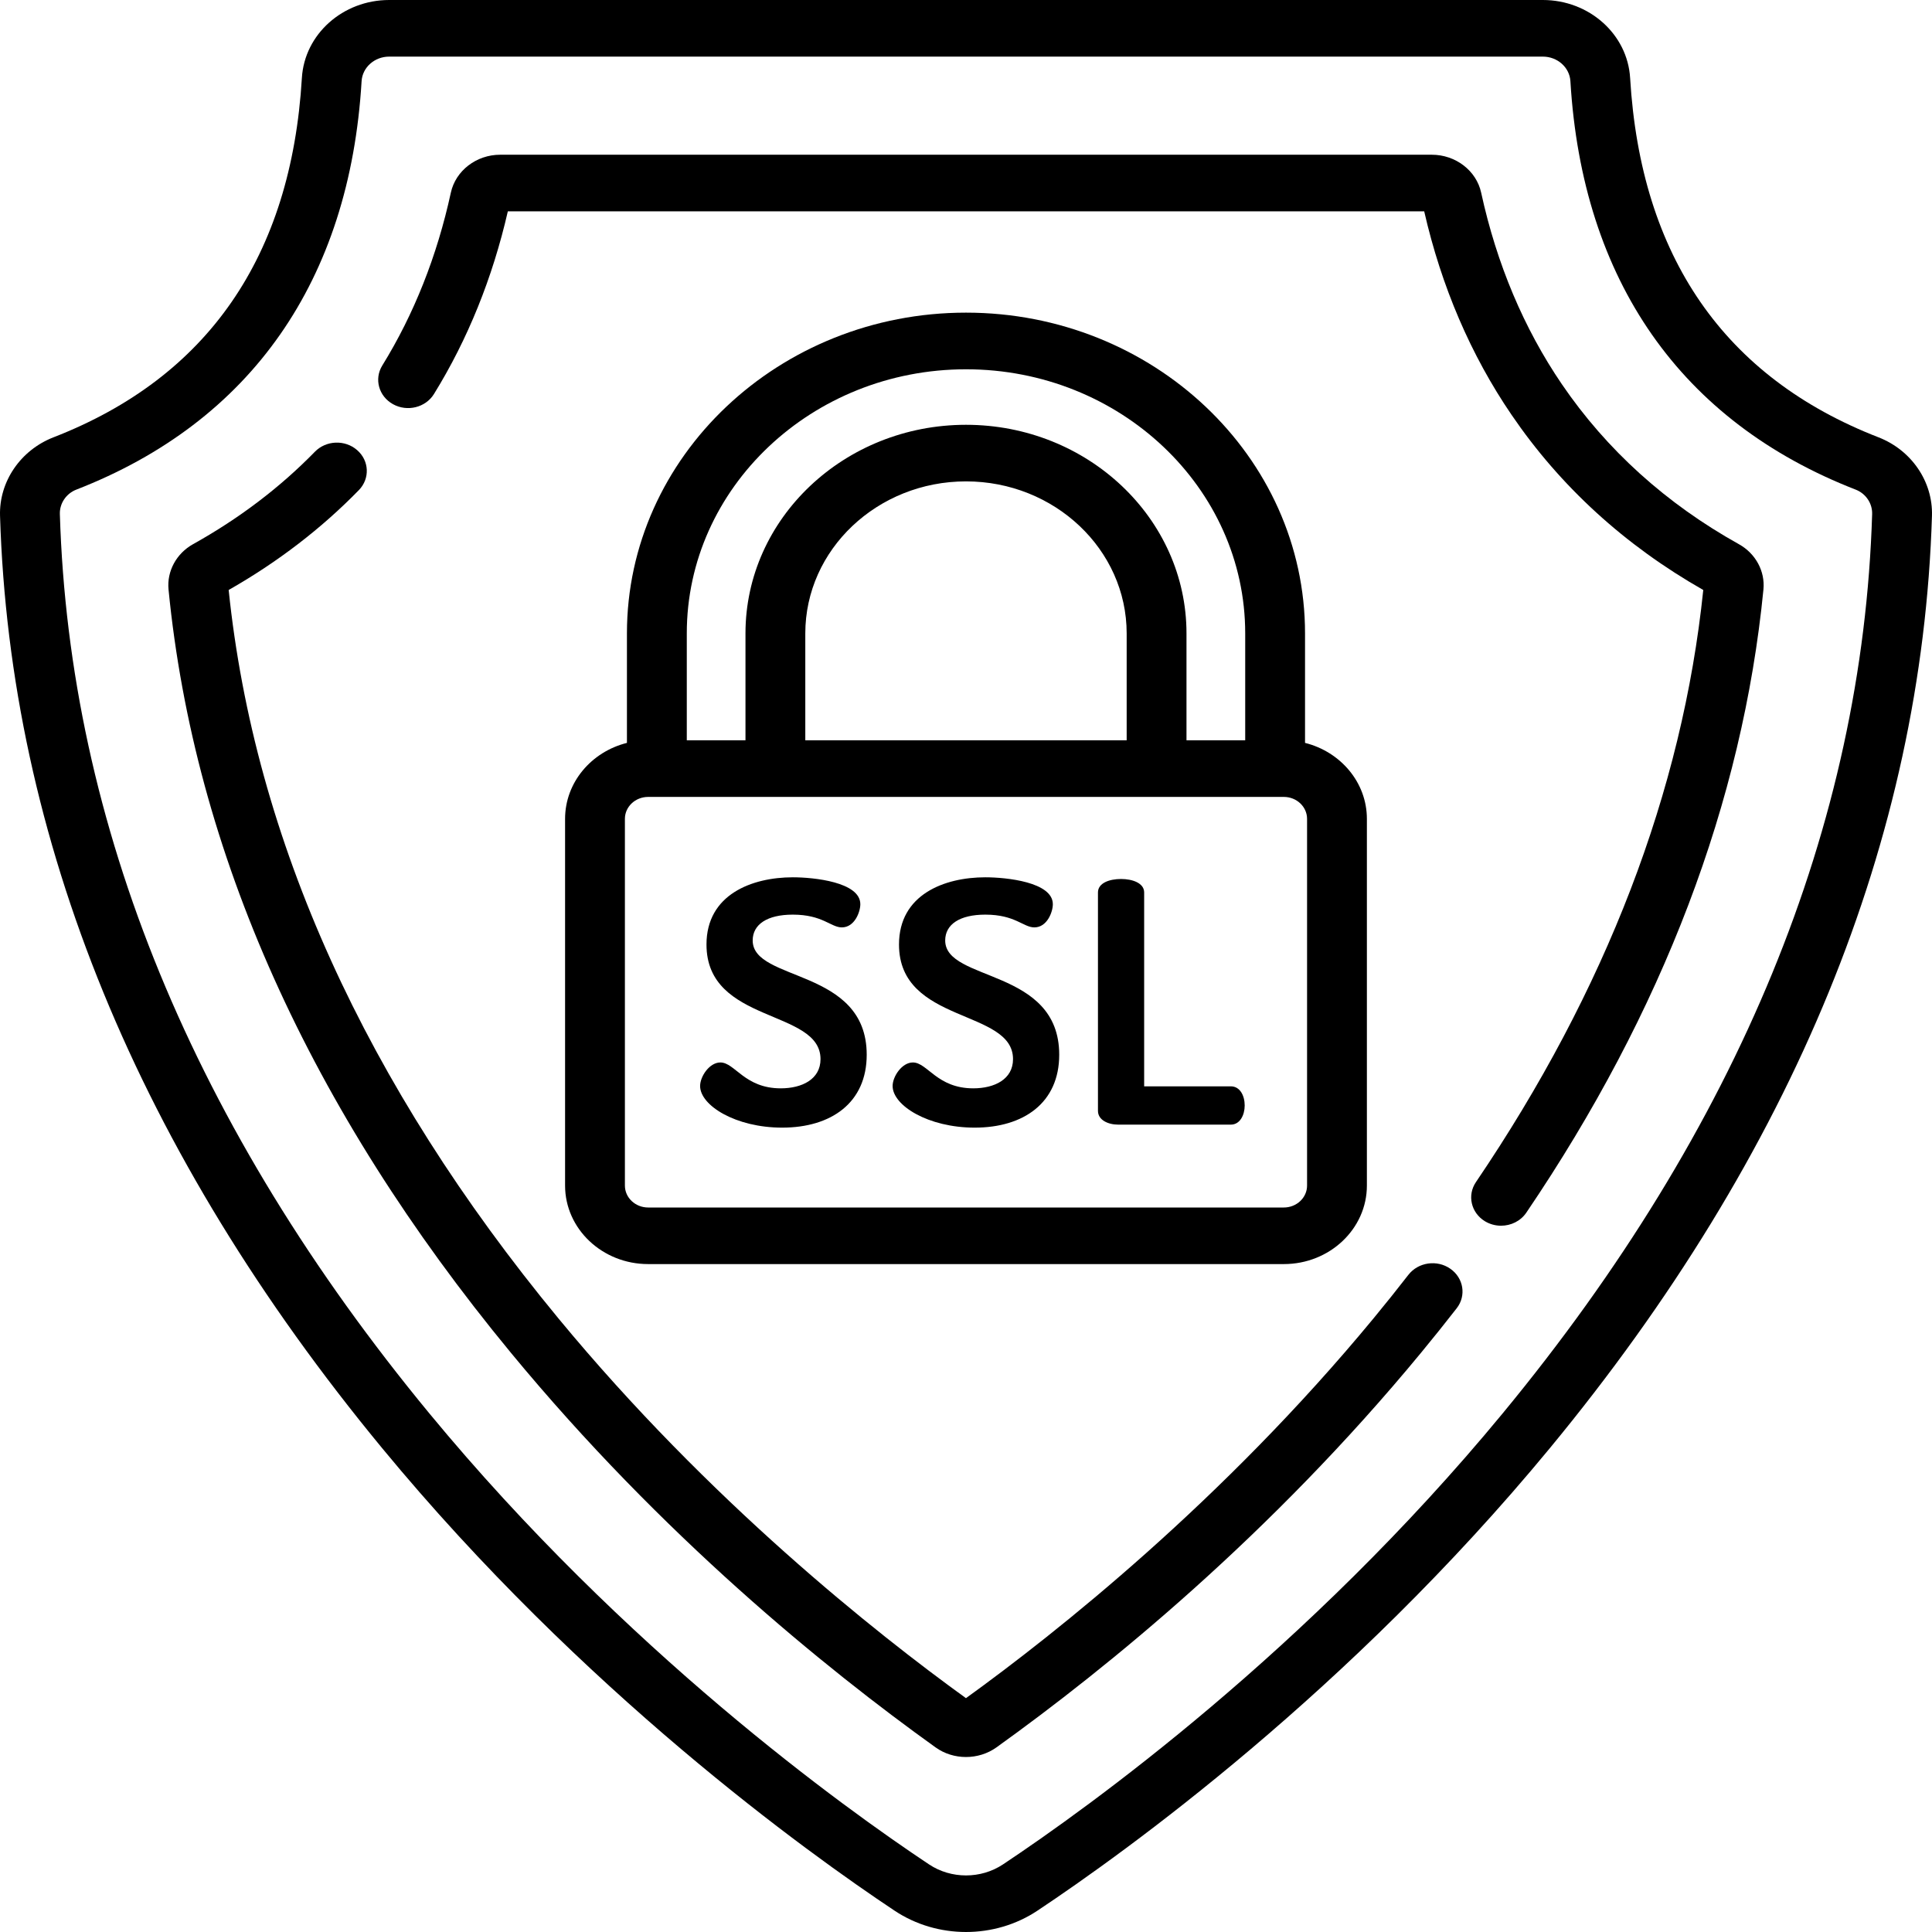 <svg xmlns="http://www.w3.org/2000/svg" width="56" height="56" viewBox="0 0 56 56" fill="none">
                <path
                  d="M23.783 30.699C23.783 29.238 20.478 29.686 20.478 27.377C20.478 25.926 21.797 25.429 22.98 25.429C23.588 25.429 24.937 25.566 24.937 26.209C24.937 26.432 24.772 26.881 24.401 26.881C24.082 26.881 23.845 26.511 22.98 26.511C22.239 26.511 21.817 26.793 21.817 27.26C21.817 28.468 25.122 28.049 25.122 30.572C25.122 31.965 24.092 32.685 22.671 32.685C21.323 32.685 20.293 32.043 20.293 31.478C20.293 31.205 20.561 30.796 20.88 30.796C21.302 30.796 21.58 31.546 22.63 31.546C23.248 31.546 23.783 31.283 23.783 30.699Z"
                  fill="black" />
                <path
                  d="M29.363 30.699C29.363 29.238 26.058 29.686 26.058 27.377C26.058 25.926 27.376 25.429 28.56 25.429C29.168 25.429 30.517 25.566 30.517 26.209C30.517 26.432 30.352 26.881 29.981 26.881C29.662 26.881 29.425 26.511 28.56 26.511C27.819 26.511 27.397 26.793 27.397 27.26C27.397 28.468 30.702 28.049 30.702 30.572C30.702 31.965 29.672 32.685 28.252 32.685C26.903 32.685 25.873 32.043 25.873 31.478C25.873 31.205 26.141 30.796 26.46 30.796C26.882 30.796 27.16 31.546 28.21 31.546C28.828 31.546 29.363 31.283 29.363 30.699Z"
                  fill="black" />
                <path
                  d="M32.412 32.598C32.114 32.598 31.825 32.462 31.825 32.199V25.868C31.825 25.595 32.155 25.478 32.495 25.478C32.824 25.478 33.164 25.595 33.164 25.868V31.488H35.676C35.944 31.488 36.078 31.761 36.078 32.043C36.078 32.316 35.944 32.598 35.676 32.598H32.412Z"
                  fill="black" />
                <path
                  d="M54.447 12.675C49.98 10.938 47.559 7.434 47.25 2.261C47.175 0.993 46.063 0 44.72 0H11.28C9.937 0 8.825 0.993 8.75 2.261C8.441 7.434 6.02 10.938 1.552 12.675C0.594 13.047 -0.029 13.961 0.001 14.949C0.287 24.323 4.013 33.416 11.077 41.976C16.897 49.029 23.403 53.701 25.93 55.382C26.549 55.794 27.274 56 28 56C28.725 56 29.451 55.794 30.07 55.382C32.597 53.701 39.103 49.029 44.923 41.976C51.986 33.416 55.713 24.323 55.999 14.949C56.029 13.961 55.406 13.047 54.447 12.675ZM54.265 14.902C53.99 23.919 50.387 32.688 43.556 40.967C37.879 47.846 31.536 52.401 29.073 54.04C28.431 54.467 27.569 54.467 26.928 54.04C24.464 52.401 18.121 47.846 12.444 40.967C5.613 32.688 2.01 23.919 1.735 14.902C1.725 14.592 1.917 14.307 2.212 14.192C7.278 12.222 10.137 8.128 10.481 2.353C10.505 1.954 10.856 1.641 11.28 1.641H44.72C45.144 1.641 45.495 1.954 45.519 2.353C45.863 8.128 48.722 12.222 53.788 14.192C54.083 14.307 54.275 14.592 54.265 14.902Z"
                  fill="black" />
                <path
                  d="M28 9.062C22.581 9.062 18.172 13.233 18.172 18.359V21.533C17.141 21.791 16.379 22.68 16.379 23.735V34.364C16.379 35.619 17.458 36.64 18.786 36.64H37.213C38.541 36.64 39.62 35.619 39.62 34.364V23.735C39.62 22.68 38.858 21.791 37.827 21.533V18.359C37.827 13.233 33.419 9.062 28 9.062ZM28 10.704C32.462 10.704 36.093 14.138 36.093 18.359V21.458H34.391V18.359C34.391 15.025 31.524 12.313 28 12.313C24.475 12.313 21.608 15.025 21.608 18.359V21.458H19.907V18.359C19.906 14.138 23.537 10.704 28 10.704ZM32.657 21.458H23.342V18.359C23.342 15.93 25.431 13.953 28 13.953C30.568 13.953 32.657 15.93 32.657 18.359V21.458ZM37.886 34.364C37.886 34.715 37.584 35 37.213 35H18.786C18.415 35 18.113 34.715 18.113 34.364V23.735C18.113 23.384 18.415 23.099 18.786 23.099H37.213C37.584 23.099 37.886 23.384 37.886 23.735V34.364Z"
                  fill="black" />
                <path
                  d="M42.038 36.775C41.653 36.506 41.11 36.585 40.825 36.949C40.5 37.368 40.161 37.791 39.818 38.207C35.442 43.509 30.601 47.343 27.999 49.222C25.398 47.343 20.556 43.51 16.18 38.207C10.589 31.431 7.376 24.332 6.628 17.101C8.045 16.295 9.314 15.322 10.402 14.206C10.727 13.873 10.705 13.354 10.352 13.047C10.001 12.739 9.452 12.761 9.127 13.094C8.116 14.131 6.927 15.032 5.596 15.773C5.112 16.043 4.833 16.559 4.885 17.088C5.632 24.693 8.972 32.138 14.813 39.216C19.175 44.502 23.912 48.351 27.118 50.649C27.377 50.835 27.688 50.928 27.999 50.928C28.31 50.928 28.621 50.835 28.881 50.65C32.086 48.351 36.823 44.503 41.185 39.216C41.538 38.788 41.887 38.353 42.223 37.921C42.507 37.556 42.424 37.043 42.038 36.775Z"
                  fill="black" />
                <path
                  d="M50.403 15.774C48.296 14.6 46.569 13.04 45.271 11.136C44.169 9.518 43.382 7.65 42.932 5.584C42.794 4.947 42.192 4.485 41.503 4.485H14.497C13.808 4.485 13.207 4.947 13.068 5.584C12.668 7.423 11.999 9.108 11.081 10.594C10.839 10.985 10.978 11.487 11.392 11.716C11.805 11.945 12.336 11.813 12.578 11.422C13.556 9.839 14.277 8.058 14.72 6.125H41.281C41.78 8.307 42.632 10.292 43.813 12.024C45.227 14.1 47.096 15.807 49.37 17.101C48.767 22.932 46.55 28.705 42.78 34.265C42.522 34.646 42.639 35.153 43.041 35.398C43.186 35.486 43.349 35.528 43.509 35.528C43.794 35.528 44.074 35.395 44.24 35.151C48.197 29.316 50.51 23.239 51.114 17.088C51.166 16.559 50.888 16.043 50.403 15.774Z"
                  fill="black" />
              </svg>